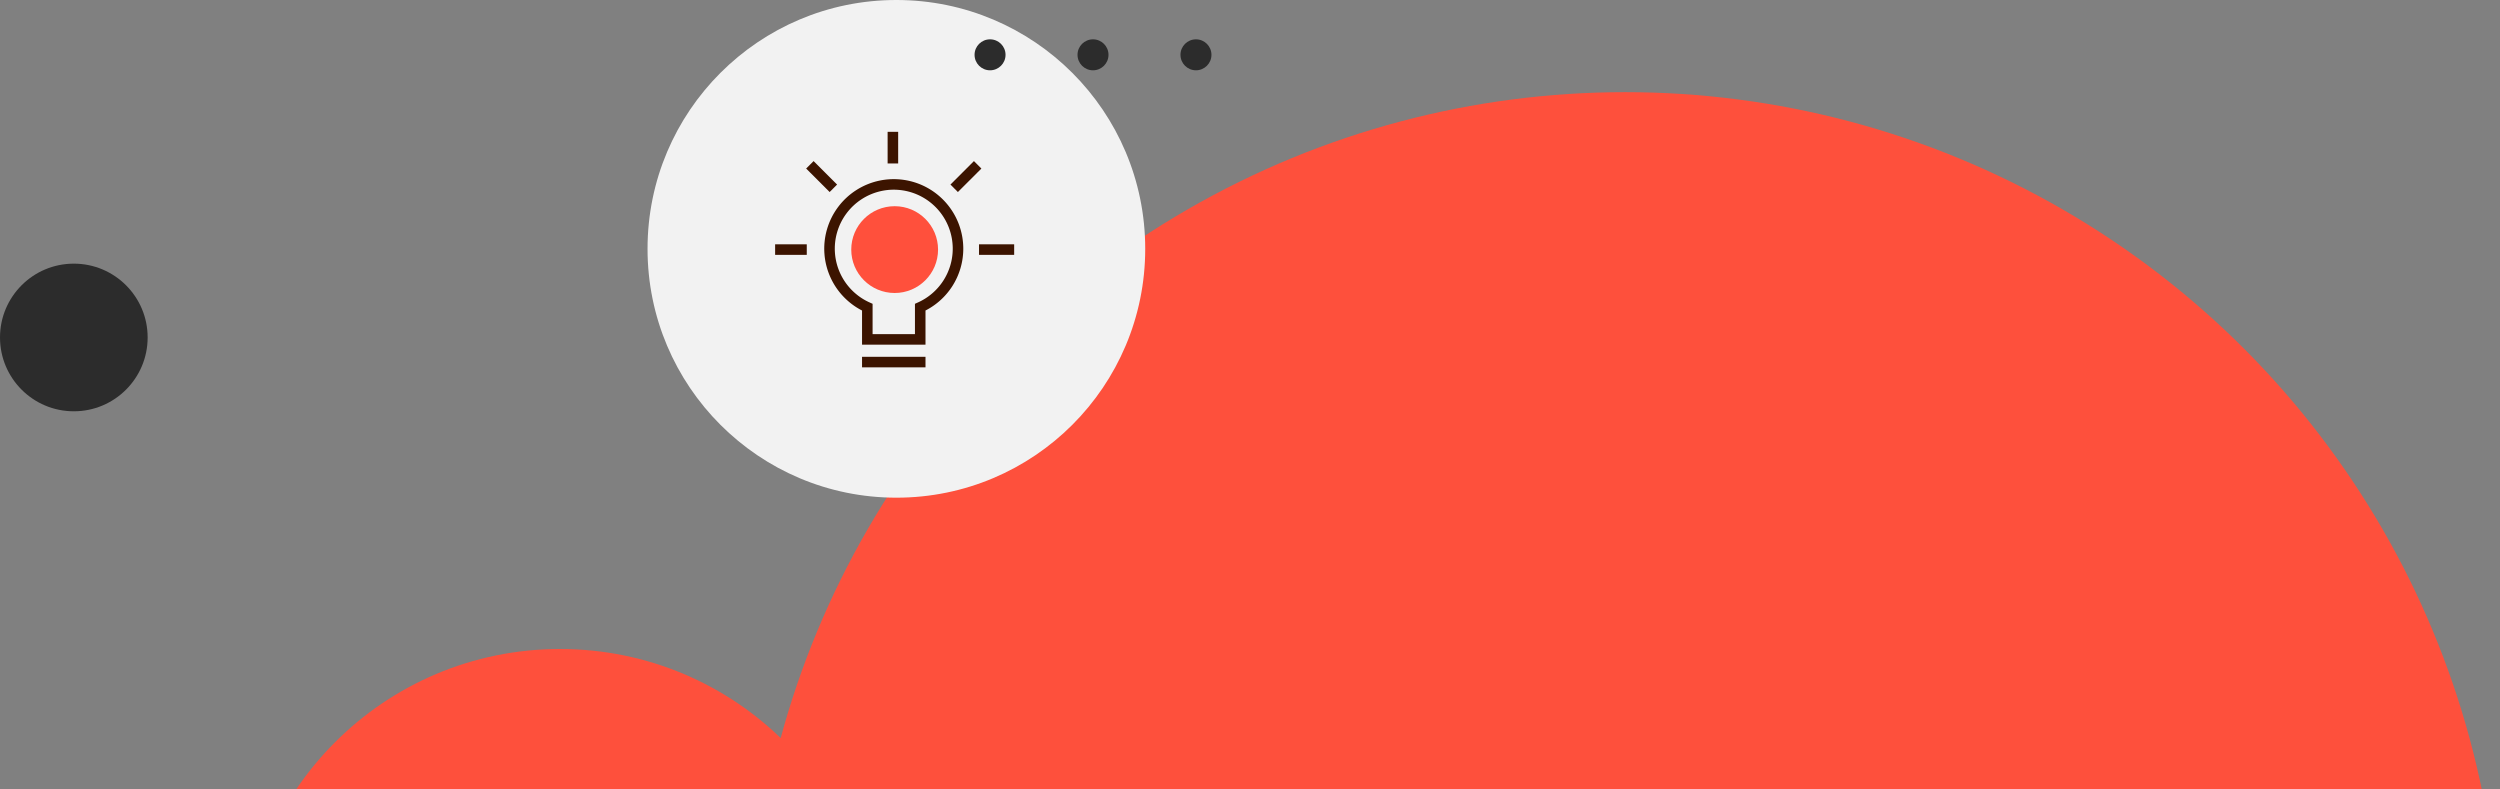 <svg xmlns="http://www.w3.org/2000/svg" xmlns:xlink="http://www.w3.org/1999/xlink" width="711.174" height="224.447" viewBox="0 0 711.174 224.447">
  <rect x="0" y="0" width="711.174" height="224.447" fill="#808080" stroke="none"/>
  <defs>
    <clipPath id="clip-path">
      <rect width="642.348" height="198.232" fill="none"/>
    </clipPath>
  </defs>
  <g id="Group_4622" data-name="Group 4622" transform="translate(-973 -342)">
    <g id="Scroll_Group_7" data-name="Scroll Group 7" transform="translate(1041.826 368.215)" clip-path="url(#clip-path)" style="isolation: isolate">
      <g id="Group_4620" data-name="Group 4620" transform="translate(-1041.826 -338.215)">
        <ellipse id="Ellipse_239" data-name="Ellipse 239" cx="90.478" cy="90.478" rx="90.478" ry="90.478" transform="translate(1041.826 496.621)" fill="#fe503c"/>
        <ellipse id="Ellipse_236" data-name="Ellipse 236" cx="248.883" cy="248.883" rx="248.883" ry="248.883" transform="translate(1186.408 338.215)" fill="#fe503c"/>
        <circle id="Ellipse_499" data-name="Ellipse 499" cx="43.5" cy="43.5" r="43.5" transform="translate(1522.5 802.447)" fill="#fe503c"/>
      </g>
    </g>
    <ellipse id="Ellipse_239-2" data-name="Ellipse 239" cx="70.788" cy="70.788" rx="70.788" ry="70.788" transform="translate(1157.205 342)" fill="#f2f2f2"/>
    <g id="Group_4621" data-name="Group 4621" transform="translate(137.82 189.291)">
      <circle id="Ellipse_246" data-name="Ellipse 246" cx="4.406" cy="4.406" r="4.406" transform="translate(1170.99 163.897)" fill="#2c2c2c"/>
      <circle id="Ellipse_247" data-name="Ellipse 247" cx="4.406" cy="4.406" r="4.406" transform="translate(1141.701 163.897)" fill="#2c2c2c"/>
      <circle id="Ellipse_248" data-name="Ellipse 248" cx="4.406" cy="4.406" r="4.406" transform="translate(1112.413 163.897)" fill="#2c2c2c"/>
    </g>
    <circle id="Ellipse_537" data-name="Ellipse 537" cx="21" cy="21" r="21" transform="translate(973 417)" fill="#2c2c2c"/>
    <g id="Group_2" data-name="Group 2" transform="translate(1159 344.5)">
      <circle id="Ellipse_445" data-name="Ellipse 445" cx="12.346" cy="12.346" r="12.346" transform="translate(56.156 56.156)" fill="#ff503c"/>
      <g id="bulb-63" transform="translate(36 36)">
        <line id="Line_711" data-name="Line 711" x2="6" transform="translate(0 32.5)" fill="none" stroke="#3c1400" stroke-linecap="square" stroke-miterlimit="10" stroke-width="3"/>
        <line id="Line_712" data-name="Line 712" x2="4.56" y2="4.56" transform="translate(9.446 9.446)" fill="none" stroke="#3c1400" stroke-linecap="square" stroke-miterlimit="10" stroke-width="3"/>
        <line id="Line_713" data-name="Line 713" y2="6" transform="translate(32 0.5)" fill="none" stroke="#3c1400" stroke-linecap="square" stroke-miterlimit="10" stroke-width="3"/>
        <line id="Line_714" data-name="Line 714" x1="4.56" y2="4.56" transform="translate(50.494 9.446)" fill="none" stroke="#3c1400" stroke-linecap="square" stroke-miterlimit="10" stroke-width="3"/>
        <line id="Line_715" data-name="Line 715" x1="7" transform="translate(58 32.5)" fill="none" stroke="#3c1400" stroke-linecap="square" stroke-miterlimit="10" stroke-width="3"/>
        <line id="Line_716" data-name="Line 716" x2="15.05" transform="translate(24.725 64.5)" fill="none" stroke="#3c1400" stroke-linecap="square" stroke-miterlimit="10" stroke-width="3"/>
        <path id="Path_2526" data-name="Path 2526" d="M51.55,33.275a18.275,18.275,0,1,0-25.8,16.641v9.159H40.8V49.916A18.265,18.265,0,0,0,51.55,33.275Z" transform="translate(-1.025 -1.025)" fill="none" stroke="#3c1400" stroke-linecap="square" stroke-miterlimit="10" stroke-width="3"/>
      </g>
    </g>
  </g>
</svg>
